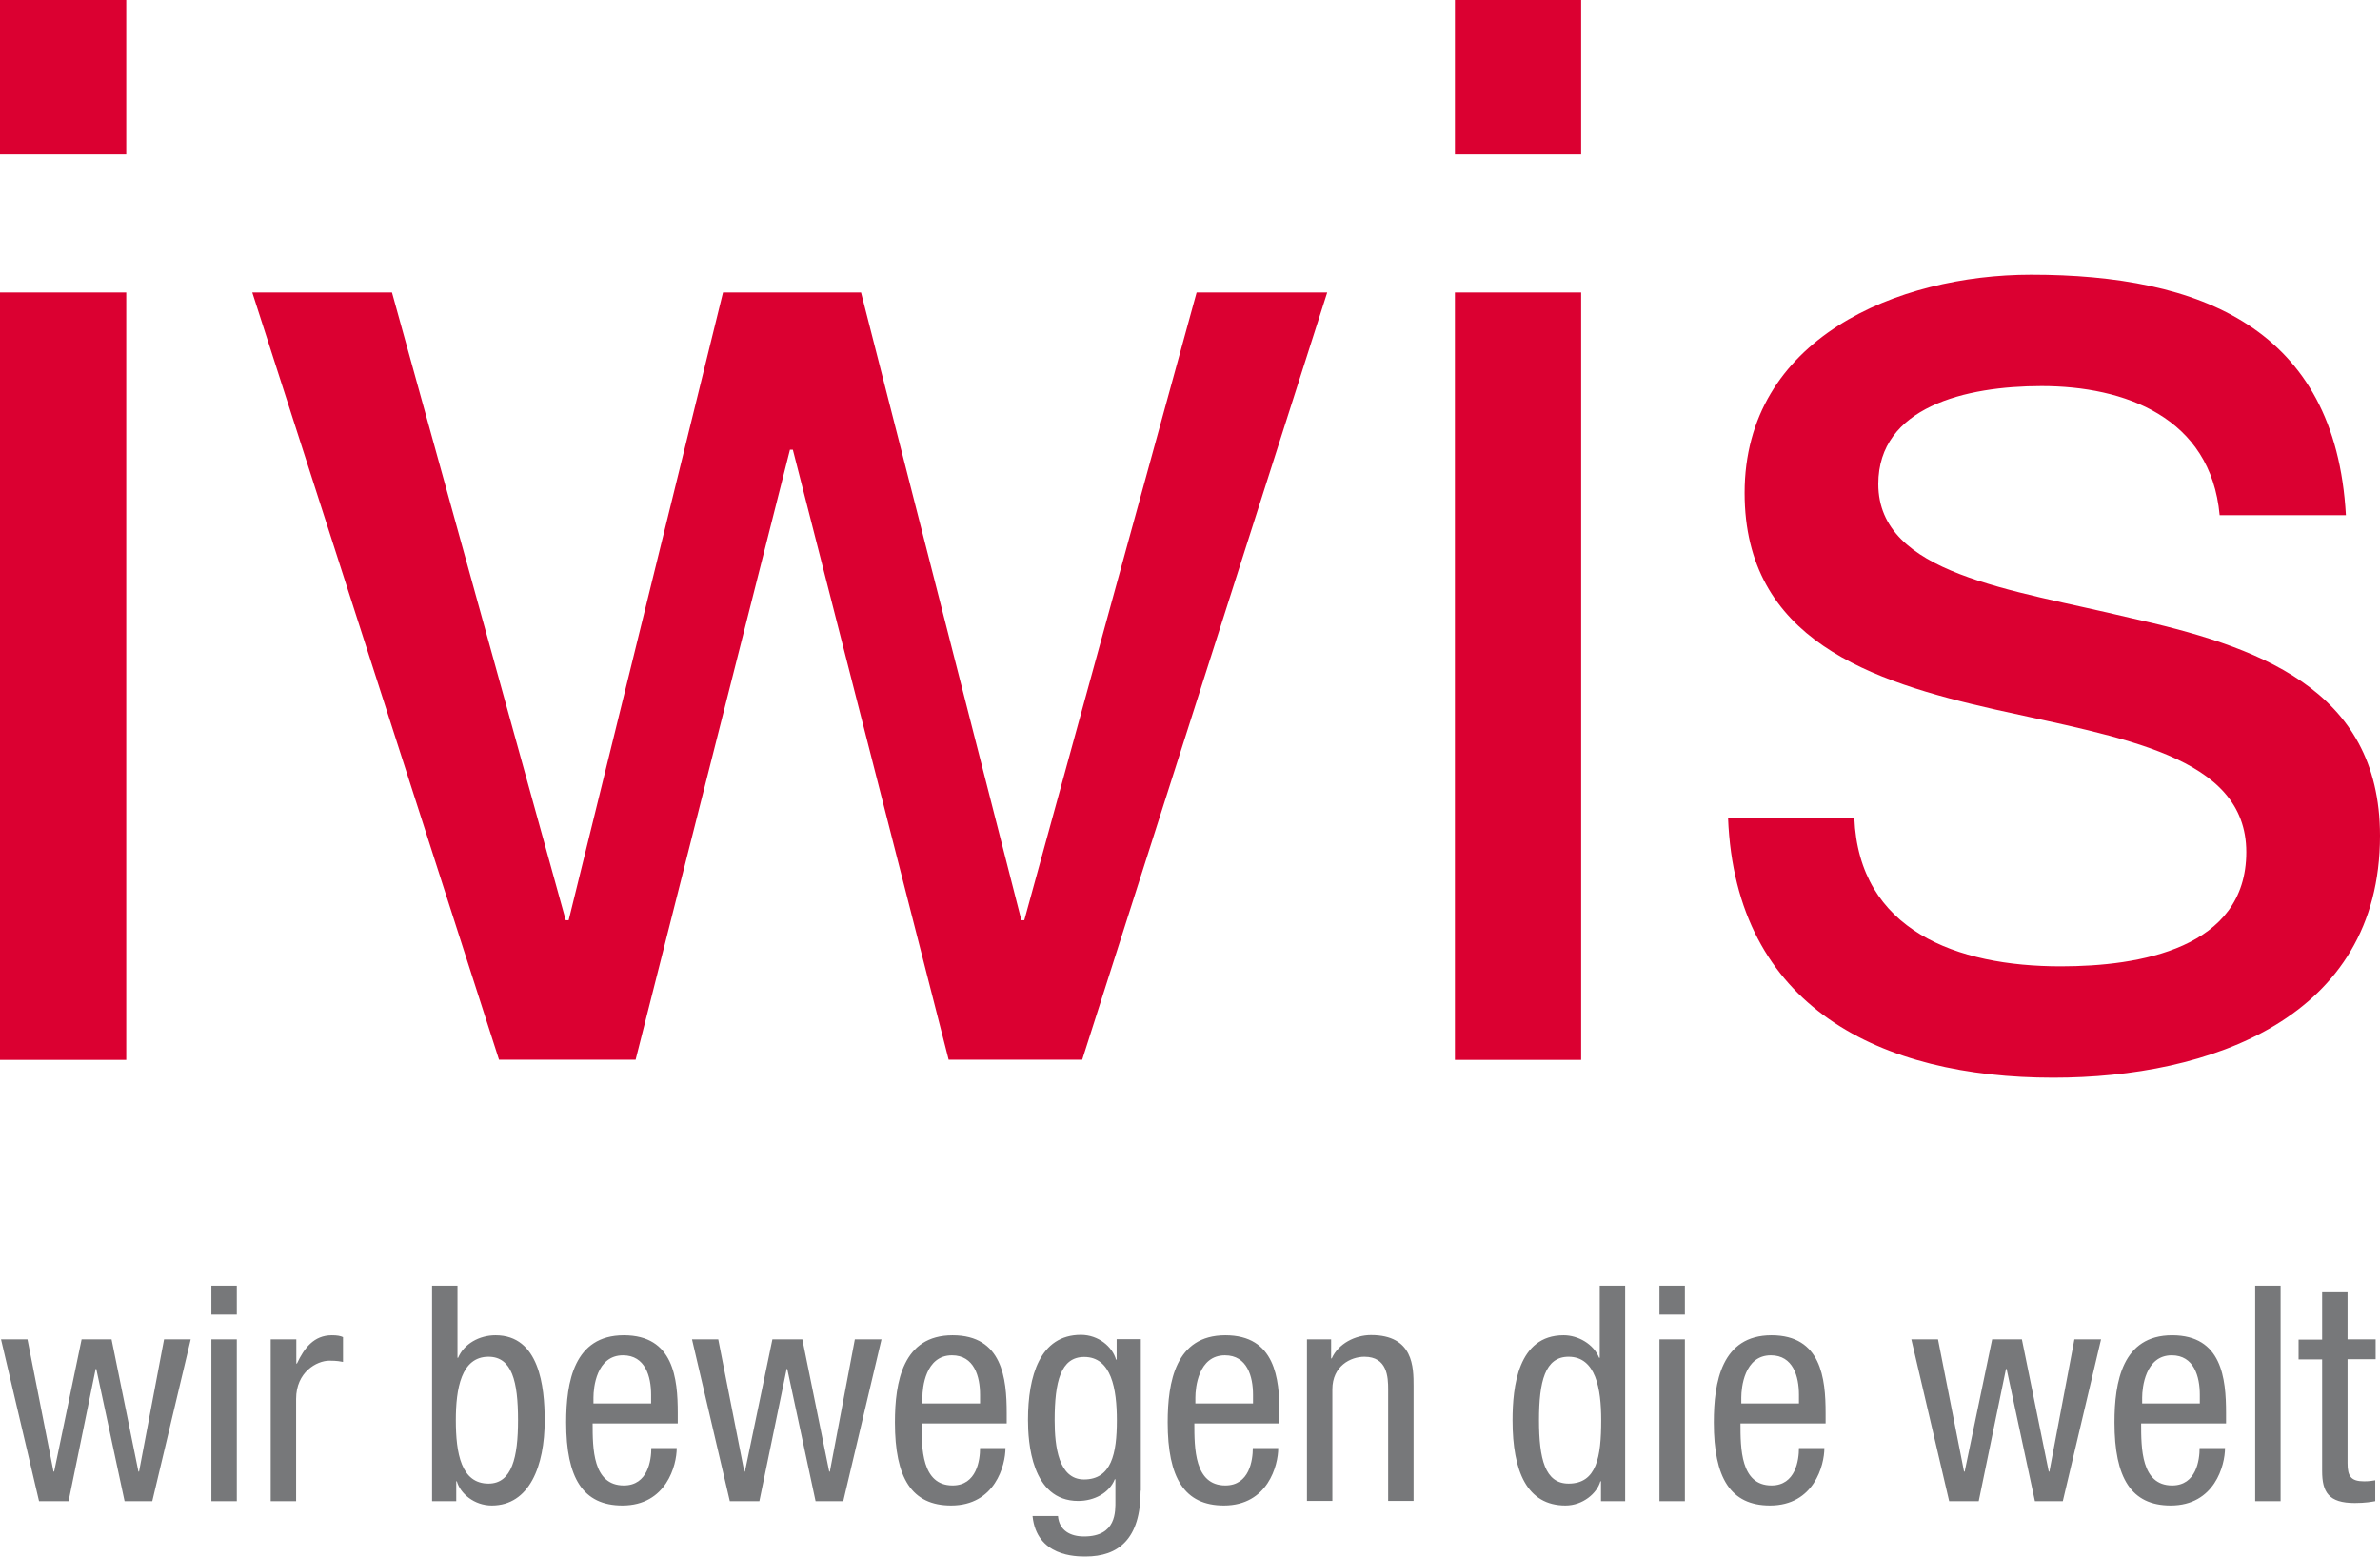 <?xml version="1.0" encoding="UTF-8"?><svg id="Ebene_2" xmlns="http://www.w3.org/2000/svg" width="115.18" height="75.36" xmlns:xlink="http://www.w3.org/1999/xlink" viewBox="0 0 115.18 75.36"><defs><style>.cls-1{fill:none;}.cls-2{fill:#77787a;}.cls-3{fill:#db0031;}.cls-4{clip-path:url(#clippath);}</style><clipPath id="clippath"><rect class="cls-1" width="115.18" height="75.36"/></clipPath></defs><g id="Ebene_1-2"><g class="cls-4"><path class="cls-2" d="M112.38,62.56h1.23v2.28h1.36v.96h-1.36v5.03c0,.63.16.88.8.88.26,0,.41-.03.54-.05v1.01c-.16.03-.48.09-.99.09-1.27,0-1.58-.53-1.58-1.55v-5.4h-1.14v-.96h1.14v-2.28ZM109.14,62.24h1.23v10.43h-1.23v-10.43ZM106.46,67.94v-.42c0-.88-.28-1.91-1.36-1.91-1.28,0-1.43,1.58-1.43,2.04v.29h2.79ZM103.62,68.9c0,1.2,0,3.01,1.5,3.01,1.17,0,1.33-1.23,1.33-1.81h1.23c0,.83-.5,2.78-2.63,2.78-1.91,0-2.72-1.33-2.72-4.02,0-1.96.38-4.22,2.79-4.22s2.61,2.09,2.61,3.77v.5h-4.12ZM92.51,64.84h1.28l1.26,6.4h.03l1.33-6.4h1.44l1.3,6.4h.03l1.21-6.4h1.29l-1.85,7.83h-1.35l-1.37-6.4h-.03l-1.32,6.4h-1.43l-1.83-7.83ZM87.06,67.94v-.42c0-.88-.28-1.91-1.36-1.91-1.29,0-1.43,1.58-1.43,2.04v.29h2.79ZM84.23,68.9c0,1.2,0,3.01,1.5,3.01,1.17,0,1.33-1.23,1.33-1.81h1.23c0,.83-.5,2.78-2.63,2.78-1.91,0-2.72-1.33-2.72-4.02,0-1.96.38-4.22,2.79-4.22s2.62,2.09,2.62,3.77v.5h-4.12ZM80.31,64.84h1.23v7.83h-1.23v-7.83ZM80.31,62.24h1.23v1.4h-1.23v-1.4ZM75.91,71.82c1.36,0,1.58-1.28,1.58-3.07,0-1.52-.26-3.07-1.58-3.07-1.14,0-1.43,1.2-1.43,3.07s.29,3.07,1.43,3.07M78.65,72.67h-1.17v-.96h-.03c-.16.58-.85,1.17-1.69,1.17-1.86,0-2.56-1.65-2.56-4.12,0-1.63.26-4.12,2.47-4.12.7,0,1.45.42,1.72,1.09h.03v-3.49h1.23v10.43ZM63.25,64.84h1.17v.92h.03c.32-.72,1.14-1.13,1.9-1.13,2.06,0,2.06,1.56,2.06,2.48v5.55h-1.23v-5.4c0-.6-.04-1.58-1.15-1.58-.66,0-1.55.44-1.55,1.58v5.4h-1.23v-7.83ZM60.64,67.94v-.42c0-.88-.28-1.91-1.36-1.91-1.29,0-1.43,1.58-1.43,2.04v.29h2.79ZM57.8,68.9c0,1.2,0,3.01,1.5,3.01,1.17,0,1.33-1.23,1.33-1.81h1.23c0,.83-.5,2.78-2.63,2.78-1.91,0-2.72-1.33-2.72-4.02,0-1.96.38-4.22,2.79-4.22s2.62,2.09,2.62,3.77v.5h-4.12ZM51.04,68.76c0,1.27.19,2.86,1.42,2.86,1.33,0,1.59-1.25,1.59-2.86,0-1.52-.26-3.07-1.58-3.07-1.14,0-1.43,1.2-1.43,3.07M55.2,72.17c0,2.34-1.08,3.18-2.66,3.18-.48,0-2.37,0-2.57-1.96h1.23c.06.71.61.99,1.26.99,1.58,0,1.52-1.21,1.52-1.75v-1.02h-.03c-.26.66-.99,1.05-1.77,1.05-2.28,0-2.43-2.88-2.43-3.92,0-2.12.57-4.12,2.56-4.12.85,0,1.53.58,1.7,1.2h.03v-.99h1.17v7.33ZM47.43,67.94v-.42c0-.88-.28-1.91-1.36-1.91-1.29,0-1.43,1.58-1.43,2.04v.29h2.79ZM44.6,68.9c0,1.2,0,3.01,1.5,3.01,1.17,0,1.33-1.23,1.33-1.81h1.23c0,.83-.5,2.78-2.63,2.78-1.91,0-2.72-1.33-2.72-4.02,0-1.96.38-4.22,2.79-4.22s2.62,2.09,2.62,3.77v.5h-4.12ZM33.47,64.84h1.29l1.26,6.4h.03l1.33-6.4h1.45l1.3,6.4h.03l1.21-6.4h1.29l-1.85,7.83h-1.34l-1.37-6.4h-.03l-1.32,6.4h-1.43l-1.83-7.83ZM31.51,67.94v-.42c0-.88-.28-1.91-1.36-1.91-1.29,0-1.43,1.58-1.43,2.04v.29h2.79ZM28.68,68.9c0,1.2,0,3.01,1.51,3.01,1.17,0,1.33-1.23,1.33-1.81h1.23c0,.83-.5,2.78-2.63,2.78-1.91,0-2.72-1.33-2.72-4.02,0-1.96.38-4.22,2.79-4.22s2.61,2.09,2.61,3.77v.5h-4.12ZM23.64,71.82c1.14,0,1.43-1.28,1.43-3.07,0-1.87-.29-3.07-1.43-3.07-1.32,0-1.58,1.55-1.58,3.07,0,1.61.26,3.07,1.58,3.07M20.91,62.24h1.23v3.49h.03c.28-.67,1.02-1.09,1.81-1.09,2.12,0,2.38,2.48,2.38,4.12,0,2.21-.74,4.12-2.56,4.12-.85,0-1.53-.58-1.69-1.17h-.03v.96h-1.17v-10.43ZM13.11,64.84h1.23v1.17h.03c.35-.75.82-1.37,1.69-1.37.25,0,.42.03.54.09v1.2c-.12-.02-.26-.06-.66-.06-.61,0-1.61.55-1.61,1.85v4.95h-1.23v-7.83ZM10.23,64.84h1.23v7.83h-1.23v-7.83ZM10.23,62.24h1.23v1.4h-1.23v-1.4ZM.05,64.84h1.28l1.26,6.4h.03l1.33-6.4h1.45l1.3,6.4h.03l1.21-6.4h1.29l-1.86,7.83h-1.34l-1.37-6.4h-.03l-1.31,6.4h-1.43L.05,64.84Z"/><path class="cls-3" d="M89.74,39.59c.22,5.46,4.96,7.19,9.99,7.19,3.81,0,8.98-.86,8.98-5.53s-6.04-5.53-12.14-6.9c-6.04-1.36-12.14-3.38-12.14-10.49,0-7.47,7.4-10.56,13.87-10.56,8.19,0,14.73,2.59,15.23,11.64h-6.11c-.43-4.74-4.6-6.25-8.62-6.25-3.67,0-7.9,1.01-7.9,4.74,0,4.38,6.47,5.1,12.14,6.47,6.11,1.36,12.14,3.38,12.14,10.56,0,8.84-8.26,11.71-15.81,11.71-8.33,0-15.38-3.38-15.74-12.57h6.11ZM70.41,14.16h6.11v37.15h-6.11V14.16ZM76.52,7.47h-6.11V0h6.11v7.47ZM52.38,51.3h-6.47l-7.54-29.53h-.14l-7.47,29.53h-6.61L12.21,14.16h6.76l8.41,30.39h.14l7.47-30.39h6.68l7.76,30.39h.14l8.34-30.39h6.32l-11.86,37.15ZM0,14.16h6.11v37.15H0V14.16ZM6.11,7.47H0V0h6.11v7.47Z"/></g></g></svg>